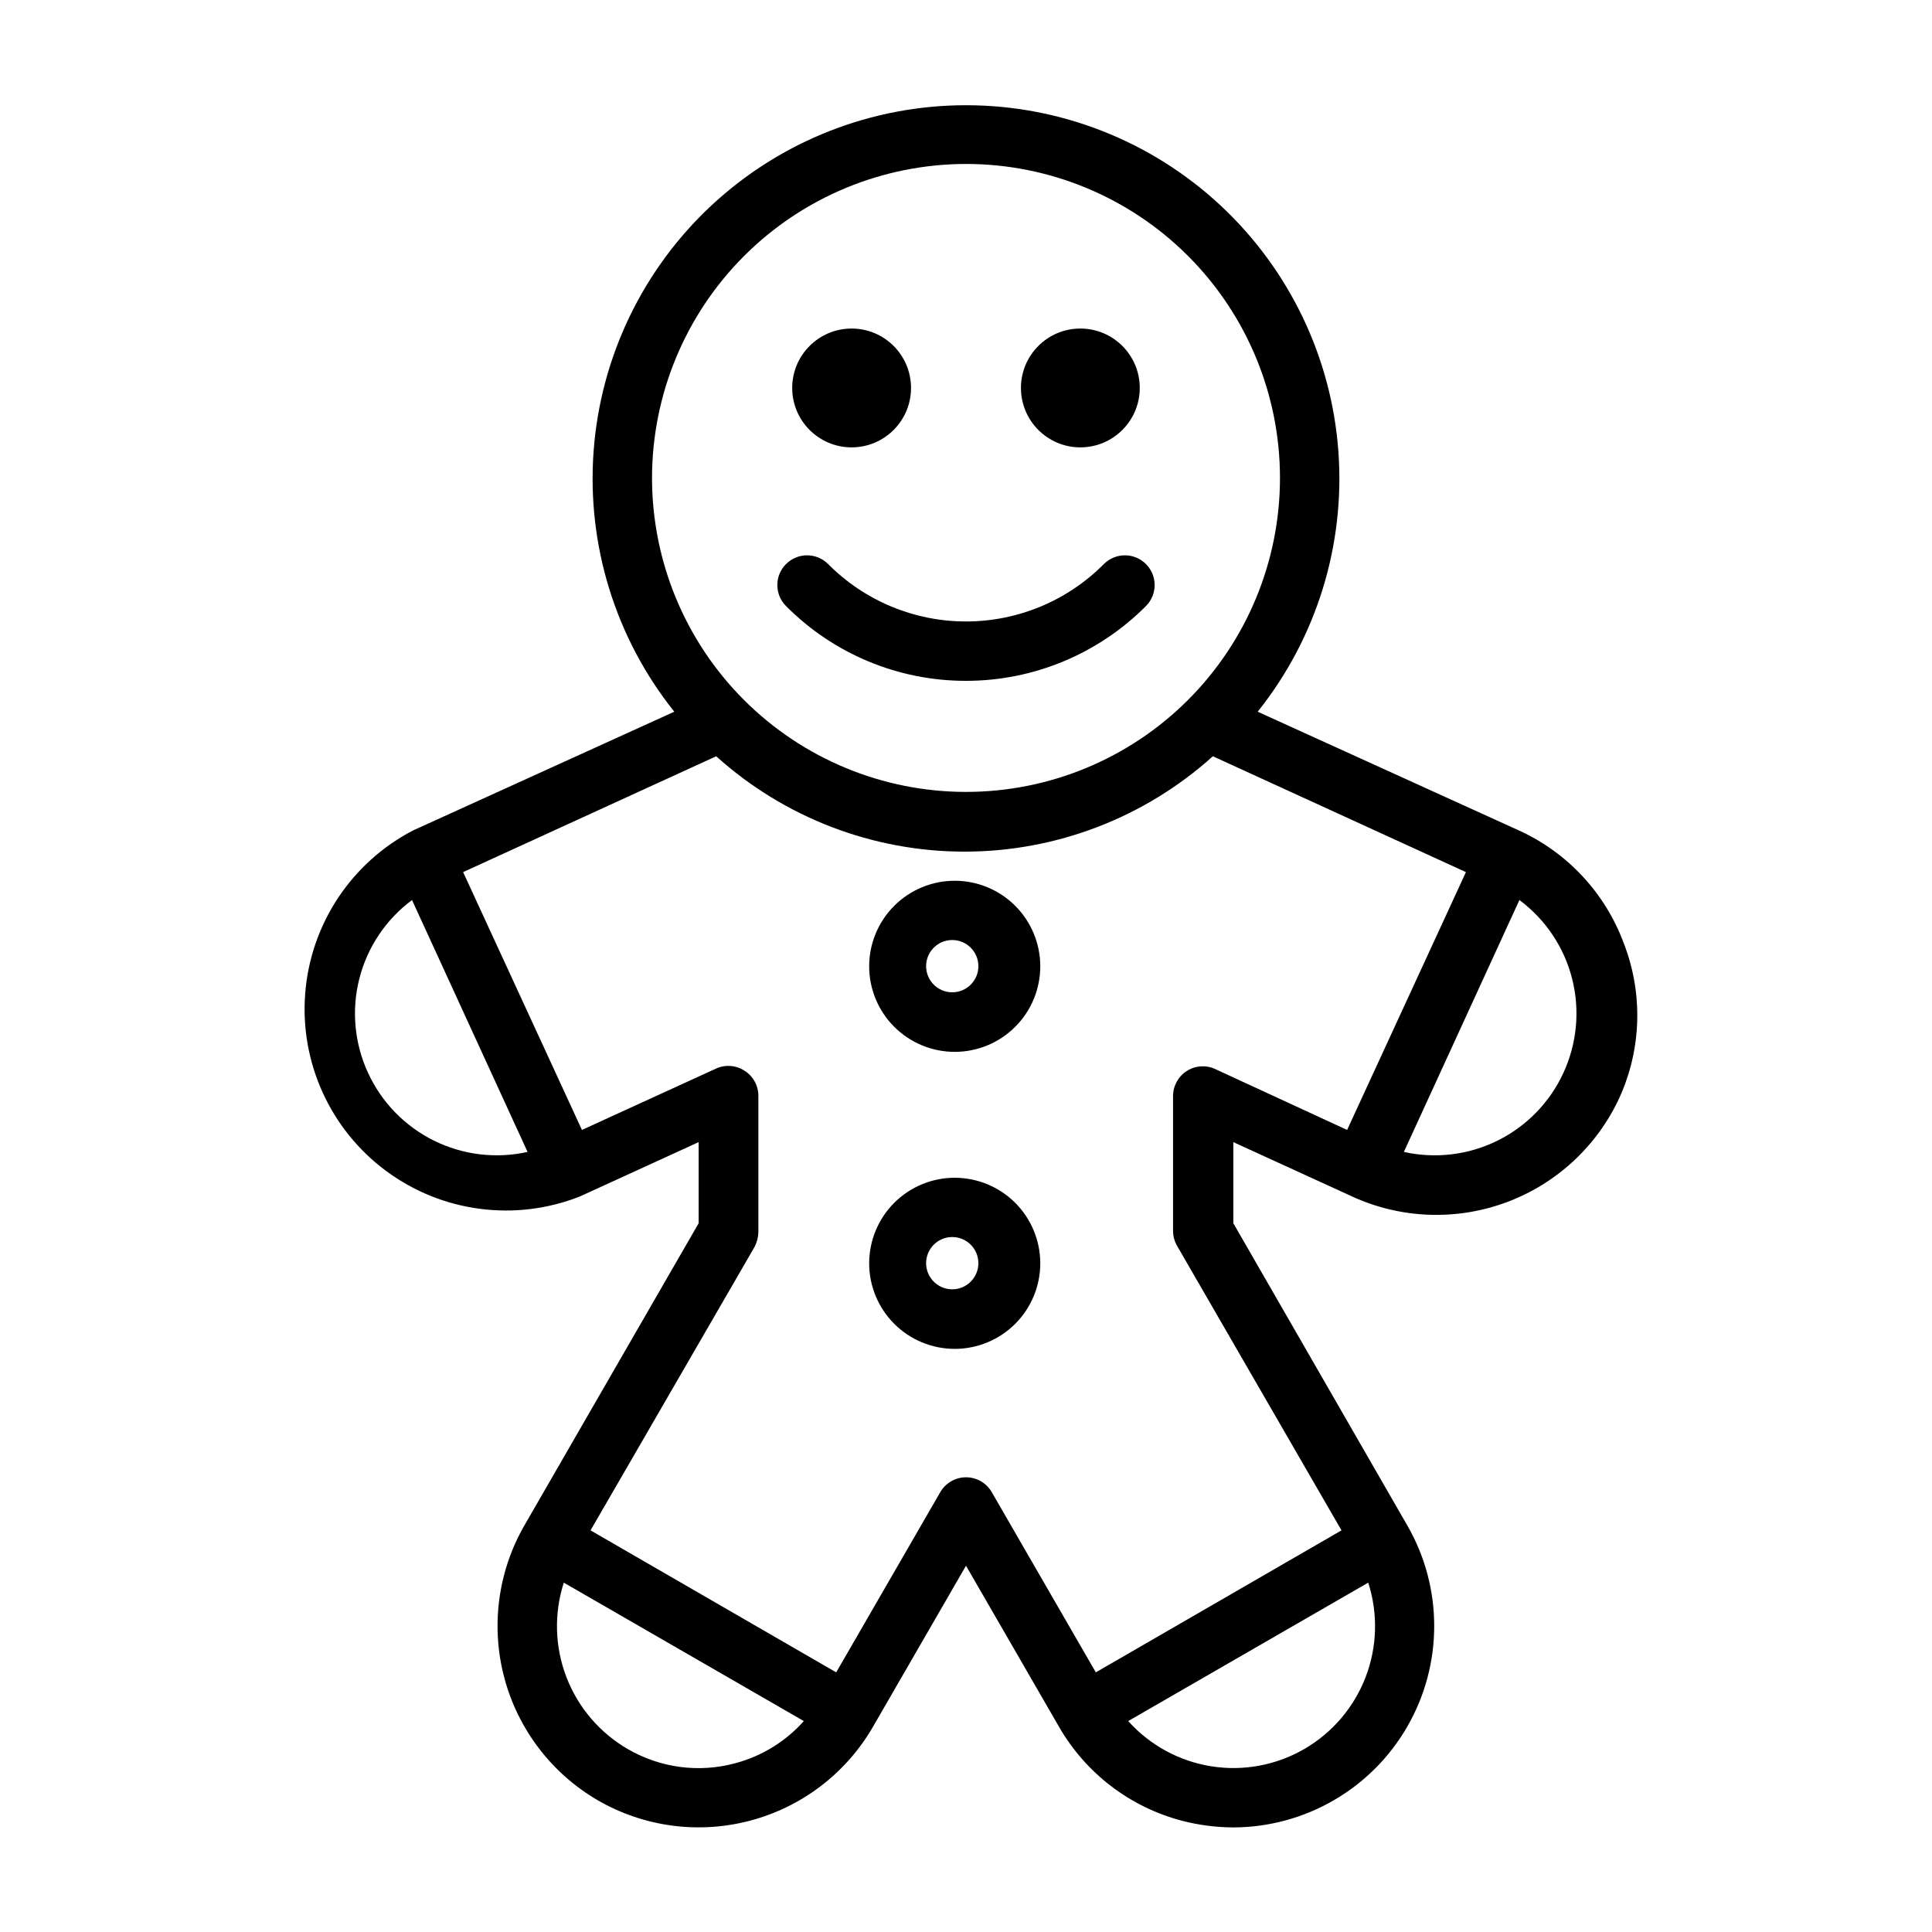 <?xml version="1.0" encoding="UTF-8"?>
<!-- Uploaded to: ICON Repo, www.iconrepo.com, Generator: ICON Repo Mixer Tools -->
<svg fill="#000000" width="800px" height="800px" version="1.1" viewBox="144 144 512 512" xmlns="http://www.w3.org/2000/svg">
 <g>
  <path d="m397.09 377.41c-6.023-0.02-11.805 2.356-16.074 6.602-4.266 4.25-6.668 10.02-6.676 16.043-0.008 6.023 2.383 11.801 6.641 16.059 4.258 4.258 10.035 6.644 16.059 6.641 6.019-0.008 11.793-2.41 16.039-6.68 4.25-4.266 6.625-10.051 6.606-16.07-0.023-5.988-2.41-11.723-6.641-15.953-4.234-4.234-9.969-6.621-15.953-6.641zm0 29.52c-1.953 0.211-3.906-0.422-5.367-1.734-1.461-1.316-2.297-3.188-2.297-5.152 0-1.969 0.836-3.84 2.297-5.152 1.461-1.316 3.414-1.945 5.367-1.738 3.519 0.379 6.191 3.348 6.191 6.891 0 3.539-2.672 6.512-6.191 6.887z"/>
  <path d="m397.09 456.12c-6.023-0.02-11.805 2.356-16.074 6.606-4.266 4.246-6.668 10.02-6.676 16.039-0.008 6.023 2.383 11.801 6.641 16.059 4.258 4.258 10.035 6.648 16.059 6.641 6.019-0.008 11.793-2.41 16.039-6.676 4.25-4.269 6.625-10.051 6.606-16.074-0.023-5.984-2.41-11.719-6.641-15.953-4.234-4.231-9.969-6.617-15.953-6.641zm0 29.52c-1.953 0.211-3.906-0.422-5.367-1.734s-2.297-3.188-2.297-5.152c0-1.965 0.836-3.84 2.297-5.152s3.414-1.945 5.367-1.734c3.519 0.375 6.191 3.348 6.191 6.887 0 3.539-2.672 6.512-6.191 6.887z"/>
  <path d="m400 324.43c17.906 0 35.074-7.141 47.703-19.836 3.051-3.07 3.051-8.031 0-11.102-1.477-1.488-3.492-2.328-5.59-2.328-2.098 0-4.109 0.84-5.59 2.328-9.664 9.73-22.812 15.203-36.523 15.203-13.715 0-26.863-5.473-36.527-15.203-1.477-1.488-3.492-2.328-5.59-2.328-2.098 0-4.109 0.84-5.59 2.328-3.051 3.07-3.051 8.031 0 11.102 12.617 12.719 29.793 19.859 47.707 19.836z"/>
  <path d="m446.05 246.81c0 8.695-7.051 15.746-15.746 15.746-8.695 0-15.742-7.051-15.742-15.746 0-8.695 7.047-15.742 15.742-15.742 8.695 0 15.746 7.047 15.746 15.742"/>
  <path d="m385.43 246.81c0 8.695-7.047 15.746-15.742 15.746-8.695 0-15.746-7.051-15.746-15.746 0-8.695 7.051-15.742 15.746-15.742 8.695 0 15.742 7.047 15.742 15.742"/>
  <path d="m574.36 394.09c-4.883-13.309-14.891-24.109-27.789-29.992l-69.273-31.488c15.59-19.512 23.227-44.195 21.379-69.102-1.852-24.906-13.051-48.191-31.355-65.184-18.301-16.992-42.352-26.438-67.324-26.438-24.977 0-49.027 9.445-67.328 26.438-18.305 16.992-29.504 40.277-31.352 65.184-1.852 24.906 5.785 49.59 21.375 69.102l-69.273 31.488c-16.32 8.508-27.105 24.816-28.539 43.164-1.438 18.348 6.68 36.137 21.477 47.078 14.793 10.941 34.184 13.488 51.305 6.742l31.488-14.406v21.492l-46.211 80.137c-7.027 12.254-8.922 26.789-5.262 40.434 3.656 13.645 12.57 25.289 24.785 32.383 12.254 7.074 26.82 8.992 40.488 5.328 13.672-3.66 25.328-12.598 32.406-24.852l24.641-42.668 24.641 42.668h-0.004c7.062 12.285 18.738 21.238 32.434 24.875 4.496 1.184 9.125 1.789 13.777 1.812 19.027-0.051 36.59-10.227 46.094-26.707 9.508-16.484 9.52-36.781 0.035-53.273l-46.129-80.137v-21.492l31.488 14.406c12.871 5.91 27.562 6.469 40.848 1.551 13.285-4.914 24.074-14.898 30-27.766 5.848-12.883 6.273-27.574 1.18-40.777zm-174.36-206.64c22.066 0 43.23 8.766 58.836 24.371 15.602 15.605 24.371 36.77 24.371 58.836 0 22.07-8.77 43.234-24.371 58.836-15.605 15.605-36.77 24.371-58.836 24.371-22.07 0-43.234-8.766-58.84-24.371-15.602-15.602-24.367-36.766-24.367-58.836 0.02-22.059 8.793-43.211 24.391-58.812 15.602-15.602 36.754-24.371 58.816-24.395zm-158.46 240.88c-3.617-7.812-4.434-16.633-2.312-24.977s7.055-15.699 13.961-20.836l30.621 66.754h0.004c-8.379 1.867-17.145 0.809-24.836-3.004-7.691-3.809-13.848-10.141-17.438-17.938zm97.297 182.95c-9.621 2.606-19.887 1.242-28.496-3.781-7.43-4.312-13.16-11.035-16.238-19.055s-3.32-16.852-0.688-25.027l63.605 36.684c-4.832 5.43-11.156 9.316-18.184 11.18zm150.83-3.777v-0.004c-7.445 4.316-16.152 5.938-24.652 4.59-8.504-1.348-16.281-5.582-22.027-11.988l63.605-36.684c2.633 8.176 2.391 17.008-0.688 25.027-3.078 8.02-8.809 14.742-16.238 19.055zm-23.617-180.19v-0.004c-2.438-1.129-5.289-0.934-7.551 0.52-2.266 1.449-3.633 3.957-3.625 6.644v35.82c0.016 1.387 0.395 2.742 1.102 3.934l43.531 75.336-65.102 37.629-27.551-47.703c-1.398-2.469-4.016-3.992-6.848-3.992-2.836 0-5.453 1.523-6.852 3.992l-27.551 47.703-65.102-37.629 43.453-75.098c0.641-1.215 0.992-2.562 1.023-3.938v-36.055c0.023-2.703-1.344-5.231-3.621-6.691-2.352-1.555-5.352-1.734-7.871-0.473l-35.266 16.137-31.488-68.328 67.07-30.699h-0.004c18.062 16.27 41.504 25.273 65.812 25.273 24.305 0 47.75-9.004 65.809-25.273l67.07 30.699-31.488 68.328zm92.262 1.023v-0.004c-3.59 7.797-9.746 14.129-17.438 17.938-7.691 3.812-16.457 4.871-24.836 3.004l30.621-66.754h0.004c6.906 5.137 11.84 12.492 13.961 20.836 2.121 8.344 1.305 17.164-2.312 24.977z"/>
 </g>
</svg>